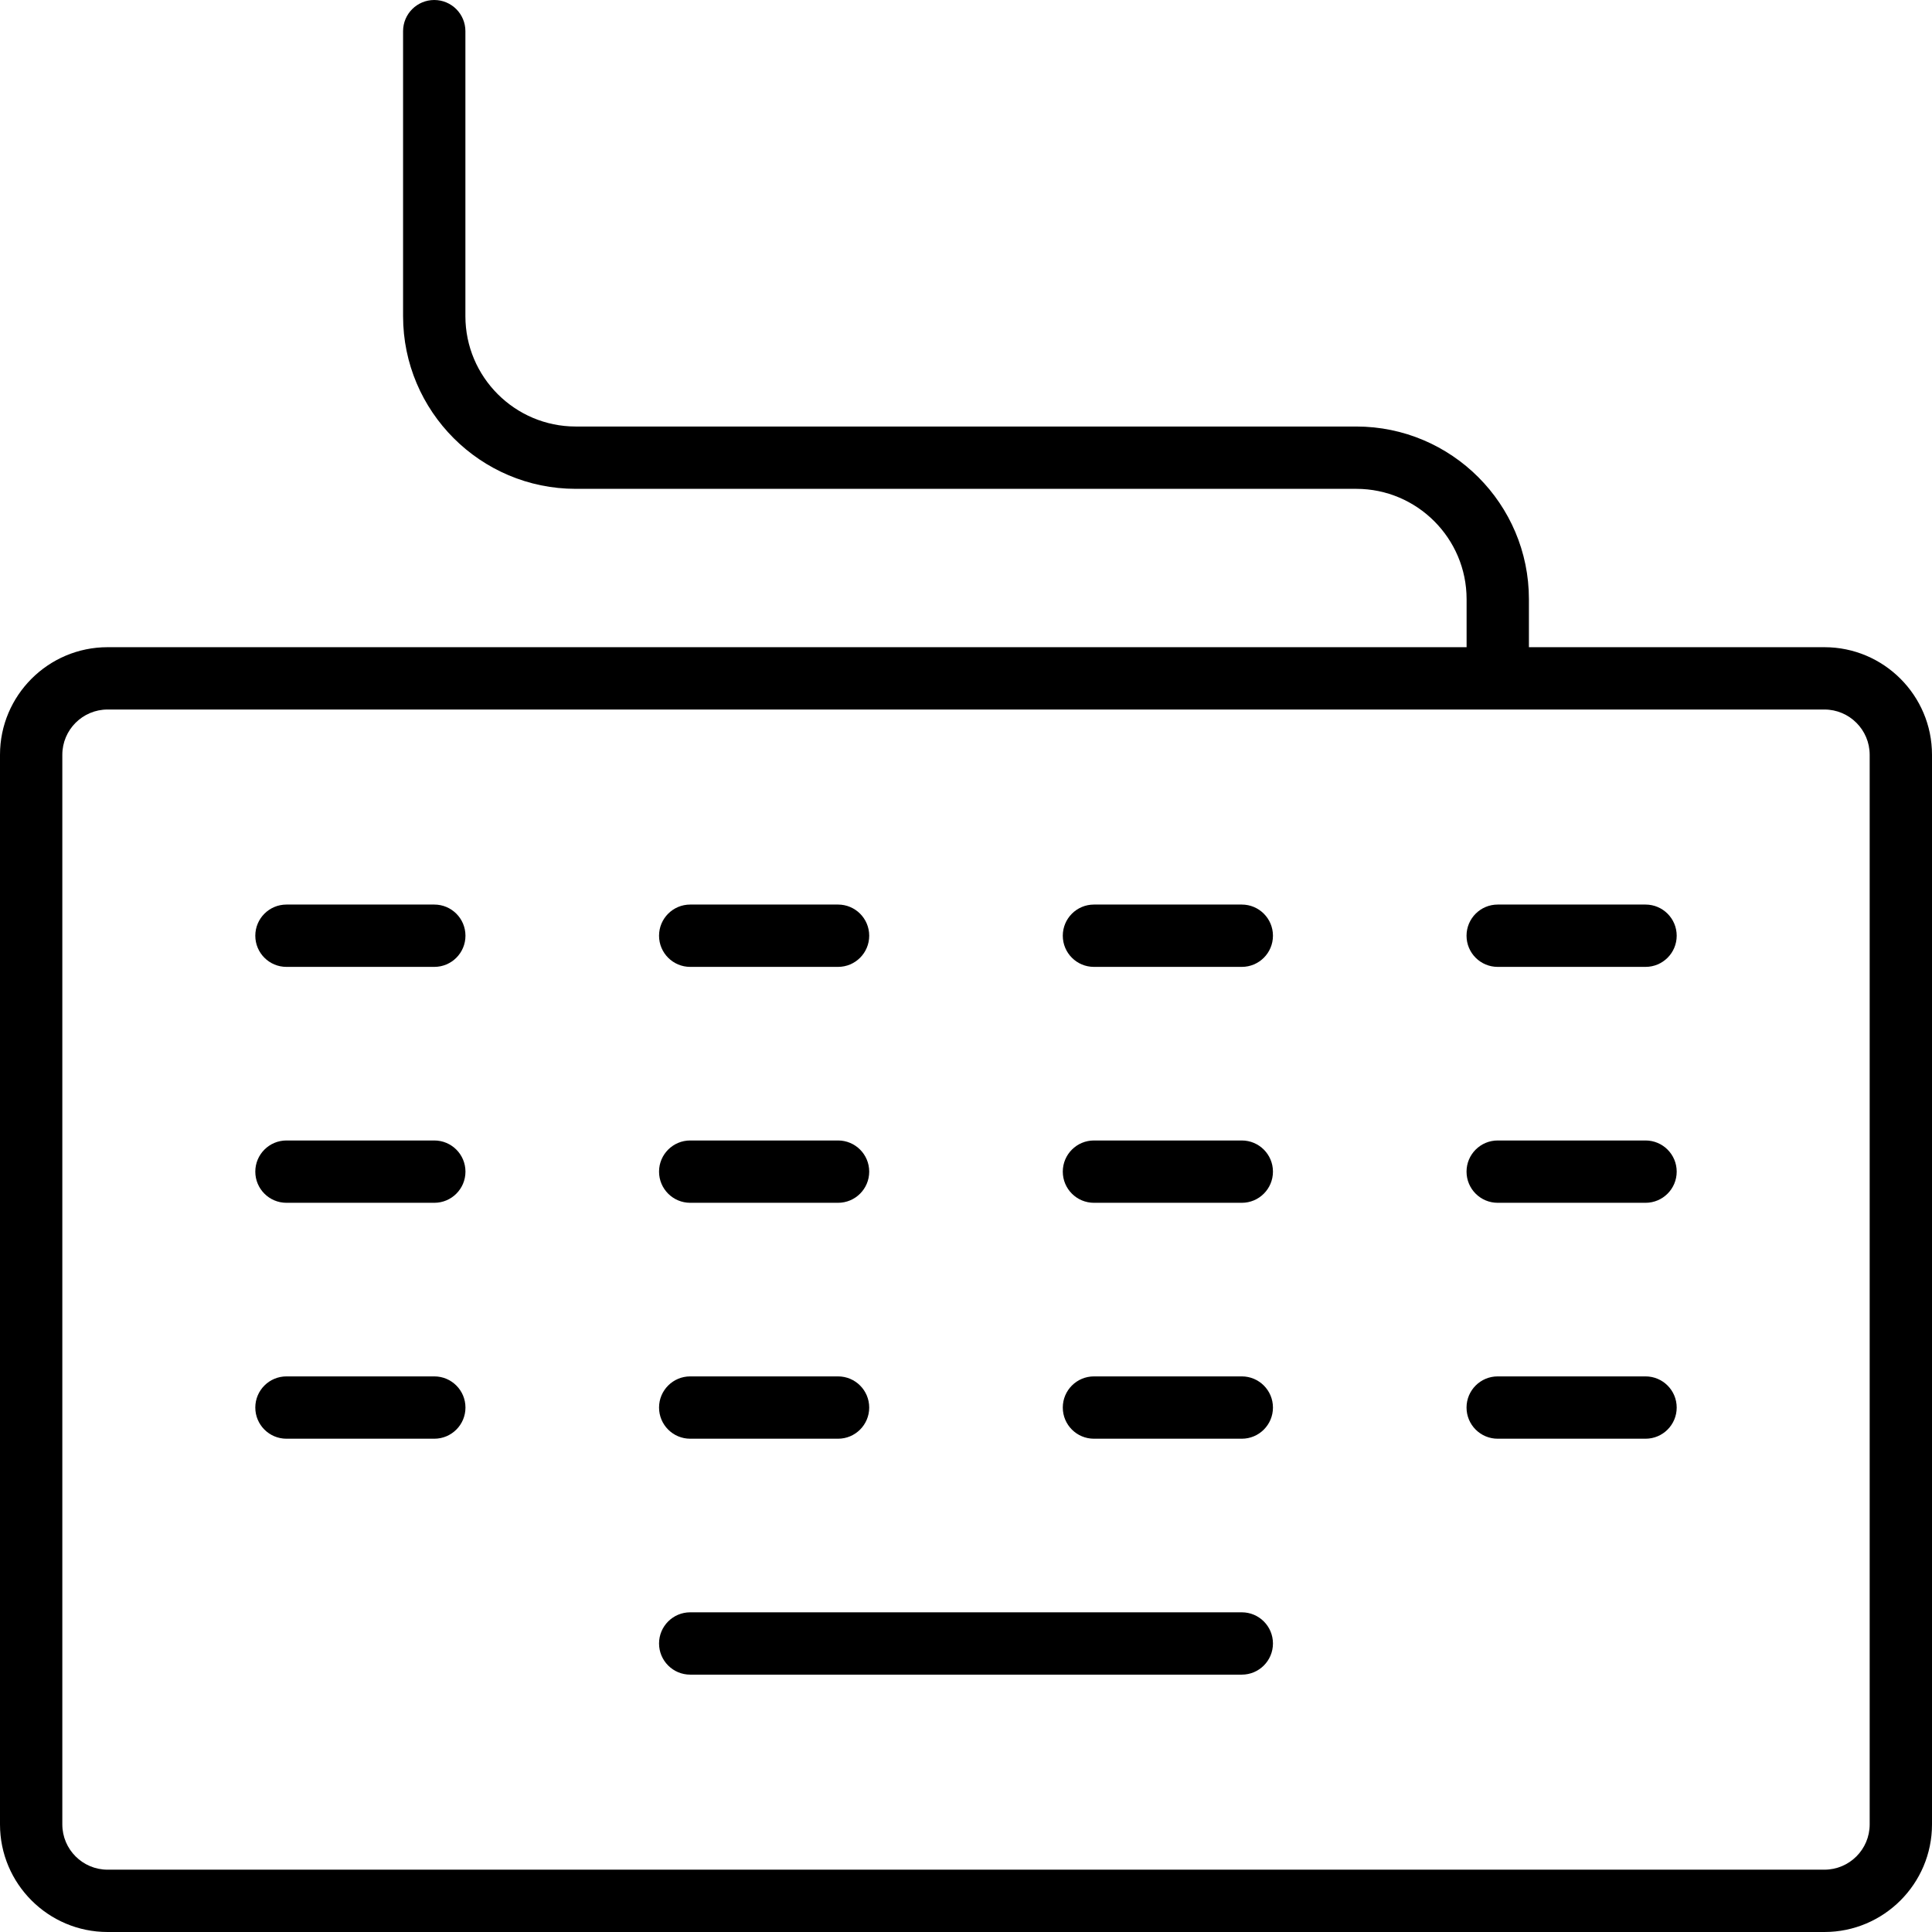 <?xml version="1.0" encoding="iso-8859-1"?>
<!-- Generator: Adobe Illustrator 17.1.0, SVG Export Plug-In . SVG Version: 6.00 Build 0)  -->
<!DOCTYPE svg PUBLIC "-//W3C//DTD SVG 1.1//EN" "http://www.w3.org/Graphics/SVG/1.1/DTD/svg11.dtd">
<svg version="1.1" id="Capa_1" xmlns="http://www.w3.org/2000/svg" xmlns:xlink="http://www.w3.org/1999/xlink" x="0px" y="0px"
	 viewBox="0 0 465 465" style="enable-background:new 0 0 465 465;" xml:space="preserve">
<g>
	<path d="M439.11,155.769h-71.125v-11.557c0-22.915-18.643-41.557-41.557-41.557H138.571c-14.644,0-26.557-11.914-26.557-26.557V7.5
		c0-4.142-3.357-7.5-7.5-7.5s-7.5,3.358-7.5,7.5v68.598c0,22.915,18.643,41.557,41.557,41.557h187.857
		c14.644,0,26.557,11.914,26.557,26.557v11.557H25.89c-14.275,0-25.89,11.614-25.89,25.89V439.11C0,453.386,11.614,465,25.89,465
		H439.11c14.275,0,25.89-11.614,25.89-25.89V181.659C465,167.383,453.386,155.769,439.11,155.769z M450,439.11
		c0,6.004-4.885,10.89-10.89,10.89H25.89C19.885,450,15,445.115,15,439.11V181.659c0-6.004,4.885-10.89,10.89-10.89H439.11
		c6.005,0,10.89,4.885,10.89,10.89V439.11z"/>
	<path d="M298.879,388.057H166.121c-4.143,0-7.5,3.358-7.5,7.5s3.357,7.5,7.5,7.5h132.758c4.143,0,7.5-3.358,7.5-7.5
		S303.021,388.057,298.879,388.057z"/>
	<path d="M104.529,331.275H68.947c-4.143,0-7.5,3.358-7.5,7.5s3.357,7.5,7.5,7.5h35.582c4.143,0,7.5-3.358,7.5-7.5
		S108.672,331.275,104.529,331.275z"/>
	<path d="M396.053,331.275h-35.582c-4.143,0-7.5,3.358-7.5,7.5s3.357,7.5,7.5,7.5h35.582c4.143,0,7.5-3.358,7.5-7.5
		S400.195,331.275,396.053,331.275z"/>
	<path d="M298.879,331.275h-35.583c-4.143,0-7.5,3.358-7.5,7.5s3.357,7.5,7.5,7.5h35.583c4.143,0,7.5-3.358,7.5-7.5
		S303.021,331.275,298.879,331.275z"/>
	<path d="M166.121,346.275h35.583c4.143,0,7.5-3.358,7.5-7.5s-3.357-7.5-7.5-7.5h-35.583c-4.143,0-7.5,3.358-7.5,7.5
		S161.979,346.275,166.121,346.275z"/>
	<path d="M104.529,274.494H68.947c-4.143,0-7.5,3.358-7.5,7.5s3.357,7.5,7.5,7.5h35.582c4.143,0,7.5-3.358,7.5-7.5
		S108.672,274.494,104.529,274.494z"/>
	<path d="M396.053,274.494h-35.582c-4.143,0-7.5,3.358-7.5,7.5s3.357,7.5,7.5,7.5h35.582c4.143,0,7.5-3.358,7.5-7.5
		S400.195,274.494,396.053,274.494z"/>
	<path d="M298.879,274.494h-35.583c-4.143,0-7.5,3.358-7.5,7.5s3.357,7.5,7.5,7.5h35.583c4.143,0,7.5-3.358,7.5-7.5
		S303.021,274.494,298.879,274.494z"/>
	<path d="M166.121,289.494h35.583c4.143,0,7.5-3.358,7.5-7.5s-3.357-7.5-7.5-7.5h-35.583c-4.143,0-7.5,3.358-7.5,7.5
		S161.979,289.494,166.121,289.494z"/>
	<path d="M104.529,217.712H68.947c-4.143,0-7.5,3.358-7.5,7.5s3.357,7.5,7.5,7.5h35.582c4.143,0,7.5-3.358,7.5-7.5
		S108.672,217.712,104.529,217.712z"/>
	<path d="M396.053,217.712h-35.582c-4.143,0-7.5,3.358-7.5,7.5s3.357,7.5,7.5,7.5h35.582c4.143,0,7.5-3.358,7.5-7.5
		S400.195,217.712,396.053,217.712z"/>
	<path d="M298.879,217.712h-35.583c-4.143,0-7.5,3.358-7.5,7.5s3.357,7.5,7.5,7.5h35.583c4.143,0,7.5-3.358,7.5-7.5
		S303.021,217.712,298.879,217.712z"/>
	<path d="M166.121,232.712h35.583c4.143,0,7.5-3.358,7.5-7.5s-3.357-7.5-7.5-7.5h-35.583c-4.143,0-7.5,3.358-7.5,7.5
		S161.979,232.712,166.121,232.712z"/>
</g>
<g>
</g>
<g>
</g>
<g>
</g>
<g>
</g>
<g>
</g>
<g>
</g>
<g>
</g>
<g>
</g>
<g>
</g>
<g>
</g>
<g>
</g>
<g>
</g>
<g>
</g>
<g>
</g>
<g>
</g>
</svg>
